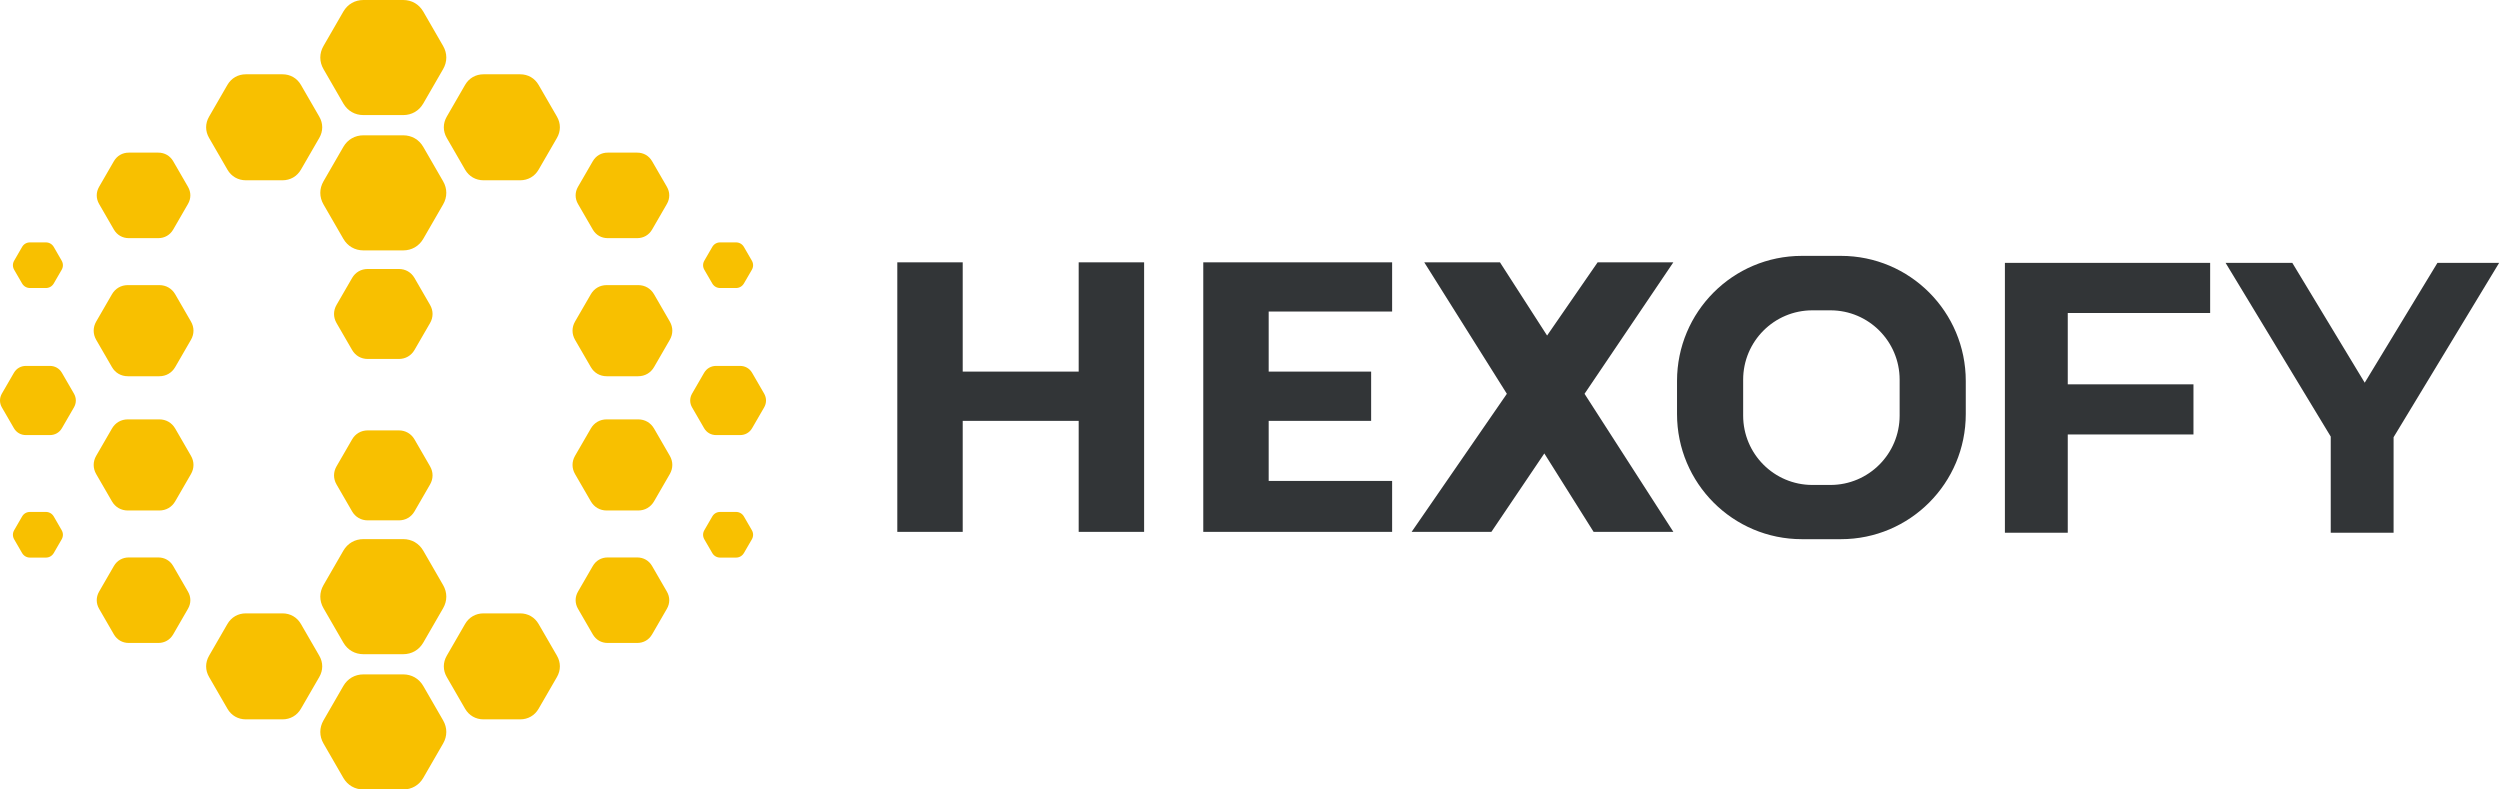 <?xml version="1.0" encoding="UTF-8"?>
<svg xmlns="http://www.w3.org/2000/svg" width="152" height="48" viewBox="0 0 152 48" fill="none">
  <path fill-rule="evenodd" clip-rule="evenodd" d="M19.668 43.799L20.876 41.706C21.134 41.26 21.579 41.003 22.095 41.003H24.515C25.031 41.003 25.474 41.258 25.734 41.706L26.942 43.799C27.2 44.245 27.2 44.758 26.942 45.204L25.734 47.297C25.476 47.743 25.031 48 24.515 48H22.095C21.579 48 21.136 47.744 20.876 47.297L19.668 45.204C19.41 44.758 19.41 44.247 19.668 43.799Z" fill="#F8C000"></path>
  <path fill-rule="evenodd" clip-rule="evenodd" d="M19.668 35.574L20.876 33.481C21.134 33.035 21.579 32.778 22.095 32.778H24.515C25.031 32.778 25.474 33.033 25.734 33.481L26.942 35.574C27.2 36.02 27.2 36.533 26.942 36.979L25.734 39.072C25.476 39.518 25.031 39.775 24.515 39.775H22.095C21.579 39.775 21.136 39.52 20.876 39.072L19.668 36.979C19.41 36.531 19.41 36.02 19.668 35.574Z" fill="#F8C000"></path>
  <path fill-rule="evenodd" clip-rule="evenodd" d="M19.668 11.023L20.876 8.93C21.134 8.484 21.579 8.227 22.095 8.227H24.515C25.031 8.227 25.474 8.482 25.734 8.93L26.942 11.023C27.2 11.469 27.2 11.982 26.942 12.428L25.734 14.521C25.476 14.967 25.031 15.224 24.515 15.224H22.095C21.579 15.224 21.136 14.969 20.876 14.521L19.668 12.428C19.41 11.98 19.41 11.469 19.668 11.023Z" fill="#F8C000"></path>
  <path fill-rule="evenodd" clip-rule="evenodd" d="M19.668 2.796L20.876 0.703C21.134 0.257 21.579 -6.10352e-05 22.095 -6.10352e-05H24.515C25.031 -6.10352e-05 25.474 0.255 25.734 0.703L26.942 2.796C27.2 3.242 27.2 3.755 26.942 4.201L25.734 6.294C25.476 6.74 25.031 6.997 24.515 6.997H22.095C21.579 6.997 21.136 6.742 20.876 6.294L19.668 4.201C19.41 3.755 19.41 3.242 19.668 2.796Z" fill="#F8C000"></path>
  <path fill-rule="evenodd" clip-rule="evenodd" d="M12.712 39.868L13.825 37.94C14.064 37.528 14.471 37.293 14.947 37.293H17.175C17.651 37.293 18.06 37.528 18.297 37.94L19.412 39.868C19.651 40.28 19.651 40.752 19.412 41.162L18.297 43.09C18.058 43.502 17.651 43.737 17.175 43.737H14.949C14.473 43.737 14.064 43.502 13.827 43.09L12.713 41.162C12.473 40.752 12.473 40.28 12.712 39.868Z" fill="#F8C000"></path>
  <path fill-rule="evenodd" clip-rule="evenodd" d="M12.712 7.092L13.825 5.164C14.064 4.752 14.471 4.517 14.947 4.517H17.175C17.651 4.517 18.06 4.752 18.297 5.164L19.412 7.092C19.651 7.504 19.651 7.974 19.412 8.386L18.297 10.314C18.058 10.726 17.651 10.961 17.175 10.961H14.949C14.473 10.961 14.064 10.726 13.827 10.314L12.713 8.386C12.473 7.976 12.473 7.504 12.712 7.092Z" fill="#F8C000"></path>
  <path fill-rule="evenodd" clip-rule="evenodd" d="M6.025 35.97L6.923 34.416C7.116 34.083 7.445 33.893 7.829 33.893H9.625C10.009 33.893 10.338 34.083 10.531 34.416L11.429 35.97C11.622 36.302 11.622 36.682 11.429 37.014L10.531 38.569C10.338 38.901 10.009 39.092 9.625 39.092H7.829C7.445 39.092 7.116 38.901 6.923 38.569L6.025 37.014C5.834 36.684 5.834 36.302 6.025 35.97Z" fill="#F8C000"></path>
  <path fill-rule="evenodd" clip-rule="evenodd" d="M5.849 27.712L6.807 26.055C7.012 25.701 7.363 25.498 7.772 25.498H9.687C10.096 25.498 10.447 25.701 10.652 26.055L11.61 27.712C11.815 28.066 11.815 28.47 11.61 28.824L10.652 30.481C10.447 30.835 10.096 31.038 9.687 31.038H7.771C7.361 31.038 7.01 30.835 6.806 30.481L5.848 28.824C5.645 28.47 5.645 28.065 5.849 27.712Z" fill="#F8C000"></path>
  <path fill-rule="evenodd" clip-rule="evenodd" d="M5.849 19.549L6.807 17.892C7.012 17.538 7.363 17.335 7.772 17.335H9.687C10.096 17.335 10.447 17.538 10.652 17.892L11.61 19.549C11.815 19.903 11.815 20.307 11.61 20.661L10.652 22.318C10.447 22.672 10.096 22.875 9.687 22.875H7.771C7.361 22.875 7.01 22.672 6.806 22.318L5.848 20.661C5.645 20.309 5.645 19.903 5.849 19.549Z" fill="#F8C000"></path>
  <path fill-rule="evenodd" clip-rule="evenodd" d="M6.025 11.357L6.923 9.803C7.116 9.471 7.445 9.28 7.829 9.28H9.625C10.009 9.28 10.338 9.471 10.531 9.803L11.429 11.357C11.622 11.69 11.622 12.069 11.429 12.401L10.531 13.956C10.338 14.288 10.009 14.479 9.625 14.479H7.829C7.445 14.479 7.116 14.288 6.923 13.956L6.025 12.401C5.834 12.069 5.834 11.69 6.025 11.357Z" fill="#F8C000"></path>
  <path fill-rule="evenodd" clip-rule="evenodd" d="M0.862 32.235L1.342 31.404C1.444 31.227 1.619 31.125 1.826 31.125H2.786C2.99 31.125 3.166 31.227 3.27 31.404L3.749 32.235C3.851 32.412 3.851 32.615 3.749 32.793L3.27 33.623C3.167 33.8 2.992 33.902 2.786 33.902H1.826C1.621 33.902 1.446 33.8 1.342 33.623L0.862 32.793C0.76 32.615 0.76 32.412 0.862 32.235Z" fill="#F8C000"></path>
  <path fill-rule="evenodd" clip-rule="evenodd" d="M0.116 23.928L0.844 22.67C0.999 22.401 1.267 22.247 1.577 22.247H3.033C3.344 22.247 3.611 22.401 3.766 22.67L4.494 23.928C4.65 24.197 4.65 24.506 4.494 24.773L3.766 26.031C3.611 26.3 3.344 26.453 3.033 26.453H1.577C1.267 26.453 0.999 26.3 0.844 26.031L0.116 24.773C-0.039 24.506 -0.039 24.197 0.116 23.928Z" fill="#F8C000"></path>
  <path fill-rule="evenodd" clip-rule="evenodd" d="M0.862 15.847L1.342 15.016C1.444 14.839 1.619 14.737 1.826 14.737H2.786C2.99 14.737 3.166 14.839 3.27 15.016L3.749 15.847C3.851 16.024 3.851 16.227 3.749 16.404L3.27 17.233C3.167 17.41 2.992 17.512 2.786 17.512H1.826C1.621 17.512 1.446 17.41 1.342 17.233L0.862 16.404C0.76 16.227 0.76 16.024 0.862 15.847Z" fill="#F8C000"></path>
  <path fill-rule="evenodd" clip-rule="evenodd" d="M33.863 39.868L32.748 37.94C32.51 37.528 32.102 37.293 31.627 37.293H29.398C28.923 37.293 28.514 37.528 28.276 37.94L27.163 39.868C26.925 40.28 26.925 40.752 27.163 41.162L28.276 43.09C28.515 43.502 28.923 43.737 29.398 43.737H31.627C32.102 43.737 32.511 43.502 32.748 43.09L33.863 41.162C34.1 40.752 34.1 40.28 33.863 39.868Z" fill="#F8C000"></path>
  <path fill-rule="evenodd" clip-rule="evenodd" d="M33.863 7.092L32.748 5.164C32.51 4.752 32.102 4.517 31.627 4.517H29.398C28.923 4.517 28.514 4.752 28.276 5.164L27.163 7.092C26.925 7.504 26.925 7.974 27.163 8.386L28.276 10.314C28.515 10.726 28.923 10.961 29.398 10.961H31.627C32.102 10.961 32.511 10.726 32.748 10.314L33.863 8.386C34.1 7.976 34.1 7.504 33.863 7.092Z" fill="#F8C000"></path>
  <path fill-rule="evenodd" clip-rule="evenodd" d="M40.547 35.97L39.648 34.416C39.456 34.083 39.127 33.893 38.743 33.893H36.946C36.562 33.893 36.233 34.083 36.041 34.416L35.142 35.97C34.95 36.302 34.95 36.682 35.142 37.014L36.041 38.569C36.233 38.901 36.562 39.092 36.946 39.092H38.743C39.127 39.092 39.456 38.901 39.648 38.569L40.547 37.014C40.739 36.684 40.739 36.302 40.547 35.97Z" fill="#F8C000"></path>
  <path fill-rule="evenodd" clip-rule="evenodd" d="M40.724 27.712L39.766 26.055C39.561 25.701 39.21 25.498 38.801 25.498H36.886C36.477 25.498 36.126 25.701 35.922 26.055L34.963 27.712C34.759 28.066 34.759 28.47 34.963 28.824L35.922 30.481C36.126 30.835 36.477 31.038 36.886 31.038H38.801C39.21 31.038 39.561 30.835 39.766 30.481L40.724 28.824C40.928 28.47 40.928 28.065 40.724 27.712Z" fill="#F8C000"></path>
  <path fill-rule="evenodd" clip-rule="evenodd" d="M40.724 19.549L39.766 17.892C39.561 17.538 39.21 17.335 38.801 17.335H36.886C36.477 17.335 36.126 17.538 35.922 17.892L34.963 19.549C34.759 19.903 34.759 20.307 34.963 20.661L35.922 22.318C36.126 22.672 36.477 22.875 36.886 22.875H38.801C39.21 22.875 39.561 22.672 39.766 22.318L40.724 20.661C40.928 20.309 40.928 19.903 40.724 19.549Z" fill="#F8C000"></path>
  <path fill-rule="evenodd" clip-rule="evenodd" d="M40.547 11.357L39.648 9.803C39.456 9.471 39.127 9.28 38.743 9.28H36.946C36.562 9.28 36.233 9.471 36.041 9.803L35.142 11.357C34.95 11.69 34.95 12.069 35.142 12.401L36.041 13.956C36.233 14.288 36.562 14.479 36.946 14.479H38.743C39.127 14.479 39.456 14.288 39.648 13.956L40.547 12.401C40.739 12.069 40.739 11.69 40.547 11.357Z" fill="#F8C000"></path>
  <path fill-rule="evenodd" clip-rule="evenodd" d="M45.712 32.235L45.231 31.404C45.129 31.227 44.953 31.125 44.747 31.125H43.787C43.583 31.125 43.407 31.227 43.305 31.404L42.824 32.235C42.722 32.412 42.722 32.615 42.824 32.793L43.305 33.623C43.407 33.8 43.583 33.902 43.787 33.902H44.747C44.952 33.902 45.127 33.8 45.231 33.623L45.712 32.793C45.814 32.615 45.814 32.412 45.712 32.235Z" fill="#F8C000"></path>
  <path fill-rule="evenodd" clip-rule="evenodd" d="M46.458 23.928L45.73 22.67C45.575 22.401 45.307 22.247 44.997 22.247H43.541C43.231 22.247 42.963 22.401 42.808 22.67L42.08 23.928C41.925 24.197 41.925 24.506 42.08 24.773L42.808 26.031C42.963 26.3 43.231 26.453 43.541 26.453H44.997C45.307 26.453 45.575 26.3 45.73 26.031L46.458 24.773C46.613 24.506 46.613 24.197 46.458 23.928Z" fill="#F8C000"></path>
  <path fill-rule="evenodd" clip-rule="evenodd" d="M45.712 15.847L45.231 15.016C45.129 14.839 44.953 14.737 44.747 14.737H43.787C43.583 14.737 43.407 14.839 43.305 15.016L42.824 15.847C42.722 16.024 42.722 16.227 42.824 16.404L43.305 17.233C43.407 17.41 43.583 17.512 43.787 17.512H44.747C44.952 17.512 45.127 17.41 45.231 17.233L45.712 16.404C45.814 16.227 45.814 16.024 45.712 15.847Z" fill="#F8C000"></path>
  <path fill-rule="evenodd" clip-rule="evenodd" d="M20.46 28.355L21.406 26.718C21.607 26.369 21.955 26.168 22.359 26.168H24.25C24.654 26.168 25 26.368 25.203 26.718L26.149 28.355C26.35 28.704 26.35 29.104 26.149 29.453L25.203 31.09C25.002 31.439 24.654 31.638 24.25 31.638H22.359C21.955 31.638 21.609 31.439 21.406 31.09L20.46 29.453C20.259 29.104 20.259 28.704 20.46 28.355Z" fill="#F8C000"></path>
  <path fill-rule="evenodd" clip-rule="evenodd" d="M20.46 18.541L21.406 16.904C21.607 16.555 21.955 16.354 22.359 16.354H24.25C24.654 16.354 25 16.553 25.203 16.904L26.149 18.541C26.35 18.89 26.35 19.29 26.149 19.639L25.203 21.275C25.002 21.624 24.654 21.825 24.25 21.825H22.359C21.955 21.825 21.609 21.626 21.406 21.275L20.46 19.639C20.259 19.29 20.259 18.89 20.46 18.541Z" fill="#F8C000"></path>
  <path fill-rule="evenodd" clip-rule="evenodd" d="M111.929 15.557H109.553C105.36 15.557 101.963 18.963 101.963 23.165V25.174C101.963 29.377 105.36 32.782 109.553 32.782H111.929C116.122 32.782 119.519 29.377 119.519 25.174V23.165C119.519 18.963 116.122 15.557 111.929 15.557ZM115.498 25.267C115.498 27.596 113.614 29.485 111.292 29.485H110.19C107.868 29.485 105.984 27.596 105.984 25.267V23.086C105.984 20.756 107.868 18.868 110.19 18.868H111.292C113.614 18.868 115.498 20.756 115.498 23.086V25.267ZM69.562 15.948V32.336H65.584V25.589H58.533V32.336H54.556V15.948H58.533V22.594H65.584V15.948H69.562ZM77.136 18.942V22.594H83.365V25.589H77.136V29.242H84.641V32.336H77.136H73.159V15.948H84.641V18.942H77.136ZM101.74 32.336L96.34 23.943L101.74 15.948H97.137L94.063 20.401L91.197 15.948H86.594L91.617 23.943L85.828 32.336H90.677L93.895 27.569L96.89 32.336H101.74ZM125.72 26.415V32.392H121.898V15.983H134.377V19.031H125.72V23.367H133.363V26.415H125.72ZM141.709 26.544V32.392H145.53V26.583L151.947 15.983H148.196L143.775 23.268L139.373 15.983H135.316L141.709 26.544Z" fill="#323537"></path>
</svg>
